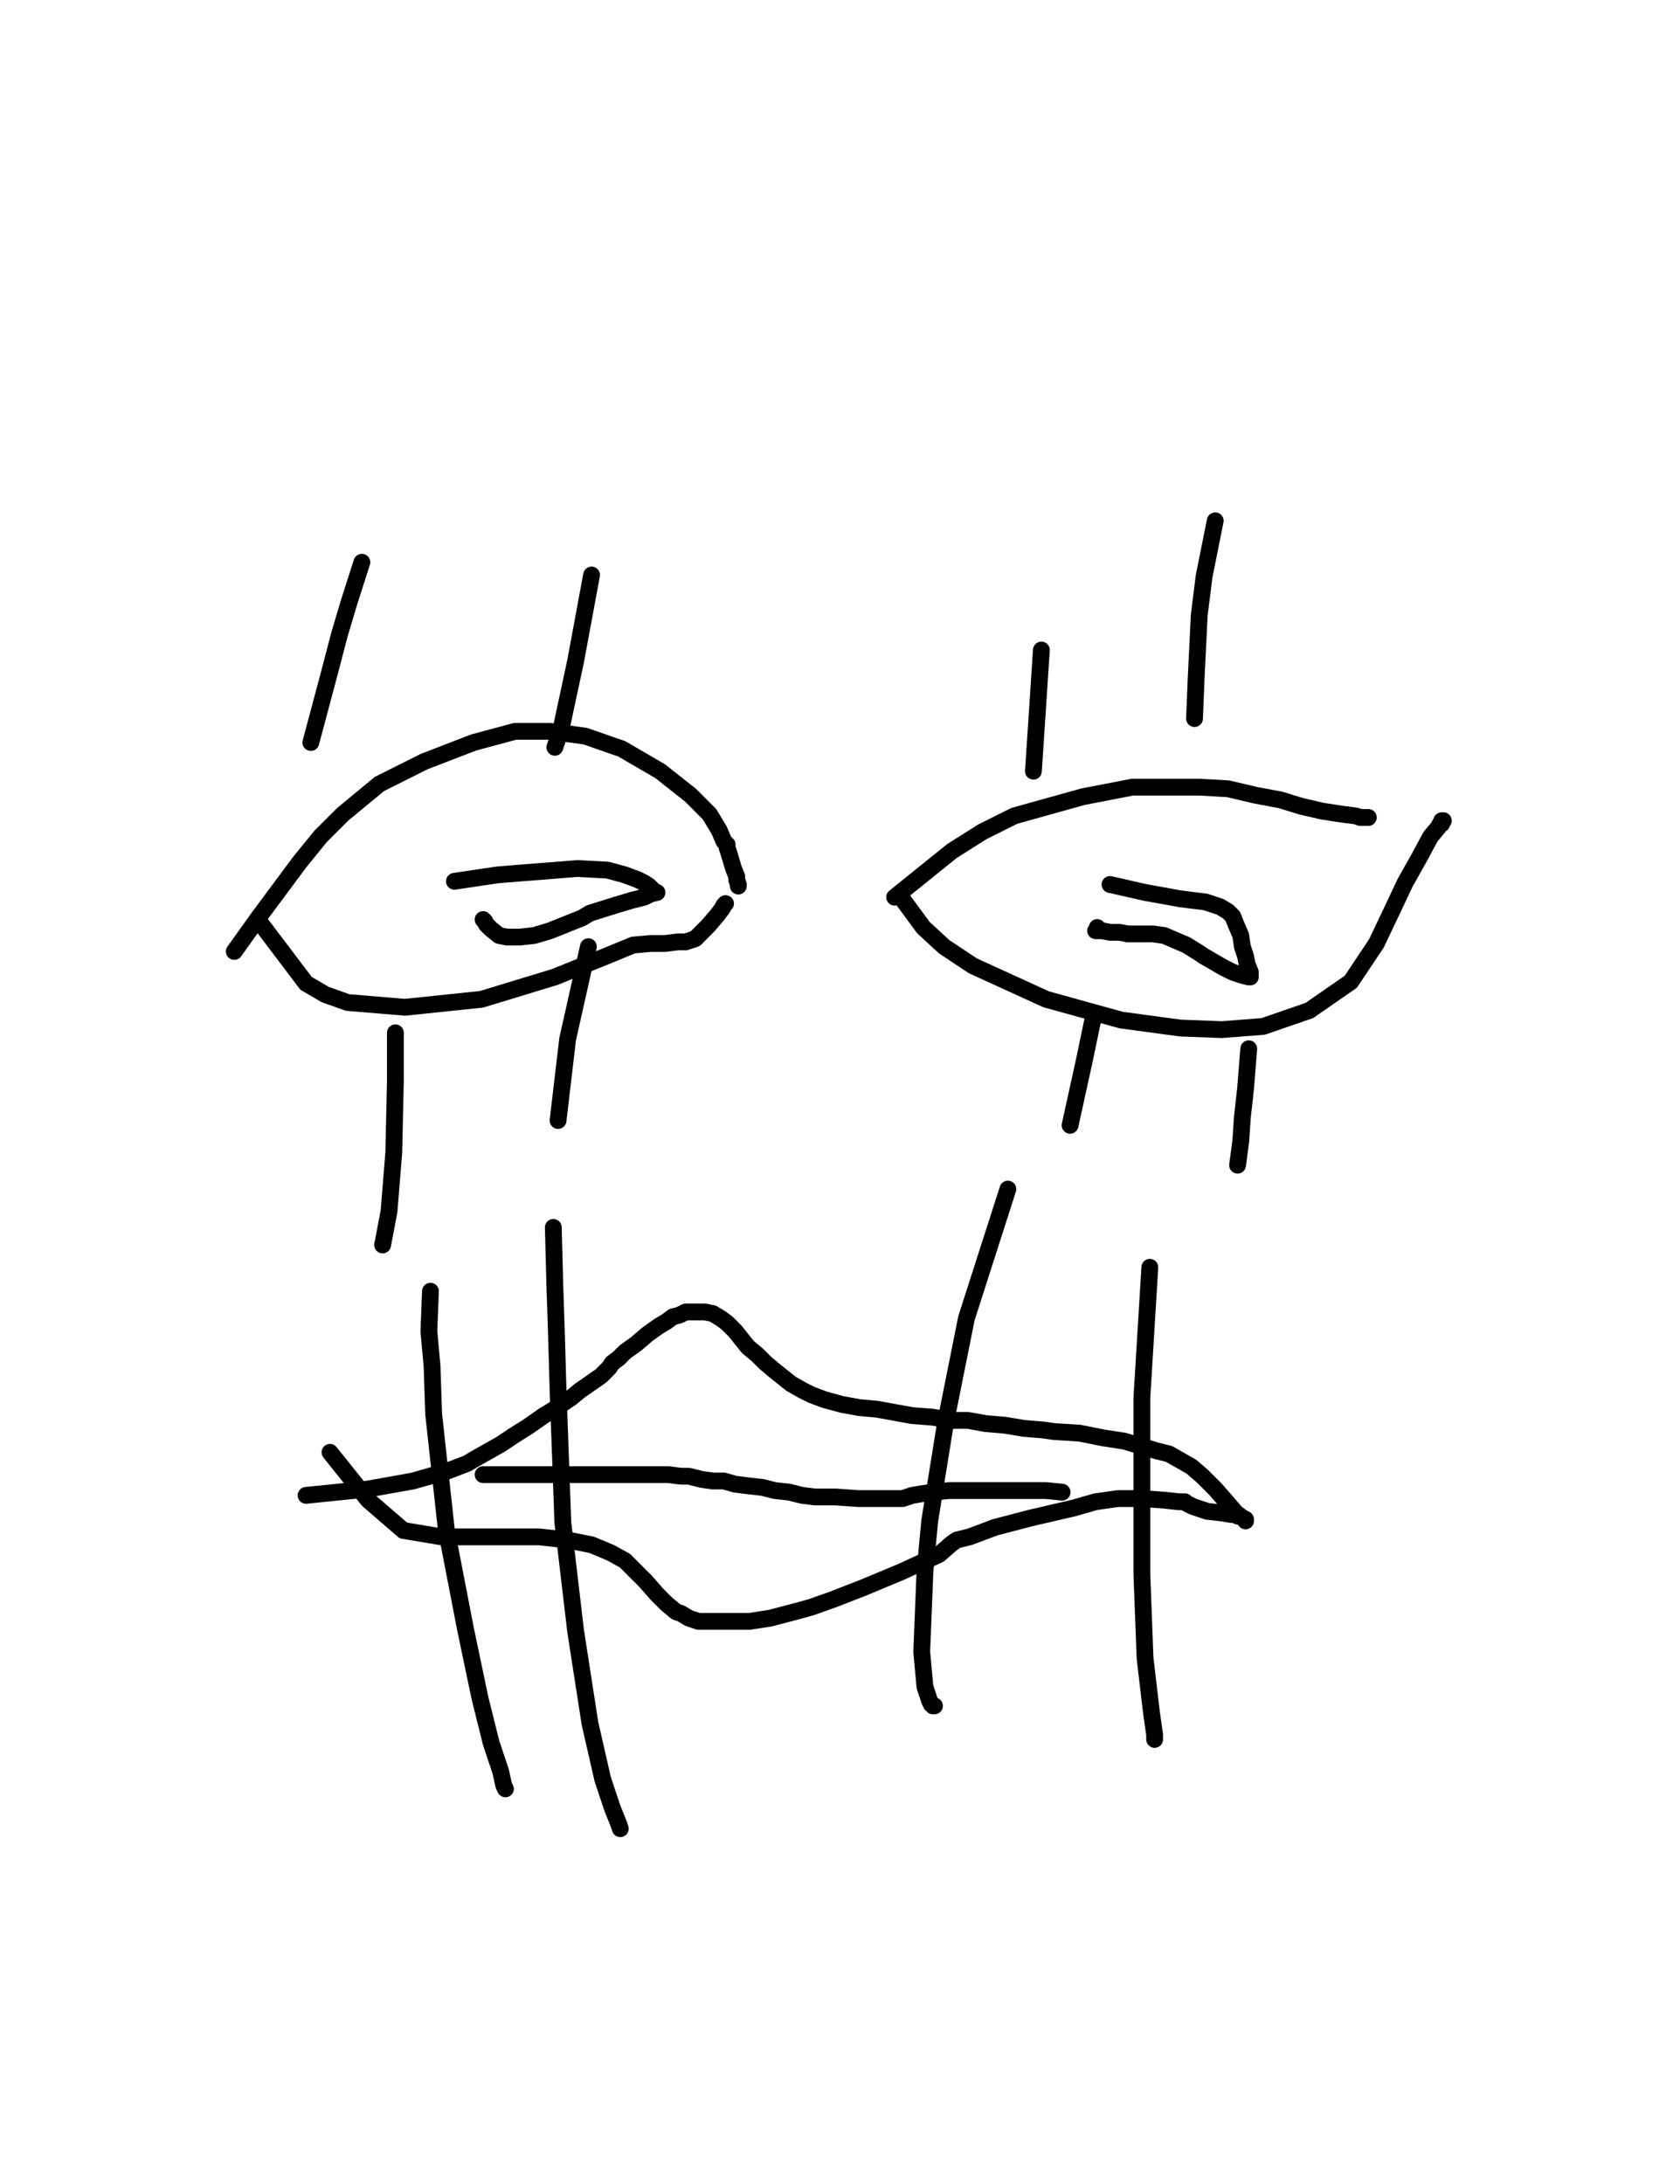 <?xml version="1.0" encoding="utf-8" ?>
<svg baseProfile="full" height="520" version="1.1" width="400" xmlns="http://www.w3.org/2000/svg" xmlns:ev="http://www.w3.org/2001/xml-events" xmlns:xlink="http://www.w3.org/1999/xlink"><defs><style type="text/css"><![CDATA[.path {fill: none; stroke-linejoin: round; stroke-linecap: round;}]]></style></defs><path class="path" d="M 55.78 226.54 L 61.48 218.56 L 71.35 205.27 L 76.29 199.19 L 81.60 193.88 L 90.34 186.66 L 100.97 181.34 L 112.75 176.79 L 122.62 174.13 L 130.98 174.13 L 139.33 175.27 L 148.07 178.31 L 157.18 183.62 L 164.40 189.32 L 168.95 193.88 L 171.23 197.67 L 172.37 200.33 L 173.13 201.09 L 173.13 201.47 L 173.13 201.85 L 173.51 202.99 L 174.65 206.79 L 175.41 208.69 L 175.41 209.45 L 175.79 210.59 L 175.79 210.97" stroke="#000000" stroke-width="4" /><path class="path" d="M 62.24 220.08 L 72.87 234.13 L 77.43 236.79 L 82.74 238.69 L 96.42 239.83 L 114.65 237.93 L 132.11 232.61 L 144.27 227.68 L 150.72 225.02 L 154.90 224.64 L 158.32 224.64 L 161.36 224.26 L 163.26 224.26 L 164.40 223.88 L 165.54 223.50 L 166.29 222.74 L 168.57 220.46 L 170.85 217.80 L 171.99 216.28 L 172.37 215.52 L 172.75 215.14" stroke="#000000" stroke-width="4" /><path class="path" d="M 213.01 213.62 L 226.68 202.61 L 233.90 198.05 L 241.49 194.26 L 257.82 189.70 L 269.59 187.42 L 278.33 187.42 L 285.54 187.42 L 292.38 187.80 L 298.84 189.32 L 304.91 190.46 L 309.85 191.98 L 314.79 193.12 L 319.72 193.88 L 322.76 194.26 L 323.90 194.64 L 324.28 194.64 L 325.04 194.64 L 325.42 194.64 L 325.80 194.64" stroke="#000000" stroke-width="4" /><path class="path" d="M 214.53 213.62 L 219.84 220.84 L 224.78 225.40 L 231.62 229.95 L 249.09 237.93 L 266.94 242.87 L 280.99 244.77 L 290.86 245.15 L 300.74 244.39 L 311.75 240.59 L 321.62 233.75 L 327.70 224.64 L 331.50 216.66 L 334.54 210.21 L 337.95 204.13 L 340.61 199.19 L 342.51 196.91 L 342.89 196.15 L 343.27 196.15 L 343.27 195.77 L 343.27 195.40 L 343.65 195.40" stroke="#000000" stroke-width="4" /><path class="path" d="M 72.87 356.04 L 87.68 354.52 L 98.31 352.62 L 106.29 350.34 L 111.23 348.45 L 113.13 347.31 L 119.20 343.89 L 122.62 341.61 L 125.66 339.71 L 129.46 337.05 L 131.36 335.91 L 135.91 332.87 L 138.19 330.98 L 139.33 330.22 L 143.13 327.56 L 143.89 326.80 L 145.03 325.66 L 145.79 324.52 L 147.31 323.38 L 148.83 321.86 L 151.48 319.96 L 154.14 317.68 L 156.80 315.78 L 158.70 314.65 L 160.22 313.51 L 161.74 313.13 L 163.26 312.37 L 164.40 312.37 L 165.92 312.37 L 167.81 312.37 L 169.71 312.75 L 171.61 313.89 L 173.13 315.02 L 175.03 316.92 L 176.55 318.82 L 178.07 320.72 L 180.35 322.62 L 182.25 324.52 L 184.52 326.42 L 186.42 327.94 L 188.32 329.46 L 190.98 330.98 L 193.26 332.11 L 196.30 333.25 L 200.47 334.39 L 204.65 335.15 L 208.83 335.53 L 213.01 336.29 L 217.18 337.05 L 222.12 337.43 L 226.30 338.19 L 230.48 338.19 L 234.65 338.95 L 239.21 339.33 L 243.77 340.09 L 248.33 340.47 L 250.99 340.85 L 257.06 341.23 L 262.76 342.37 L 267.70 343.13 L 271.49 344.27 L 275.29 345.41 L 278.33 346.17 L 280.99 347.69 L 283.65 349.20 L 286.30 351.48 L 289.34 354.52 L 292.00 357.56 L 294.28 360.22 L 295.80 361.36 L 296.56 361.74 L 296.56 362.12" stroke="#000000" stroke-width="4" /><path class="path" d="M 78.57 345.79 L 87.68 357.18 L 96.04 364.40 L 105.15 365.92 L 113.51 365.92 L 121.10 365.92 L 128.32 365.92 L 135.15 366.67 L 140.85 367.81 L 145.41 369.71 L 148.83 371.61 L 151.10 373.89 L 153.76 376.55 L 156.42 379.59 L 158.70 381.87 L 160.98 383.76 L 162.12 384.14 L 164.02 385.28 L 166.29 386.04 L 169.33 386.04 L 173.89 386.04 L 178.45 386.04 L 183.38 385.28 L 190.60 383.38 L 193.26 382.63 L 198.58 380.73 L 205.41 378.07 L 214.53 374.27 L 223.64 370.09 L 226.68 367.43 L 227.82 366.67 L 230.86 365.92 L 236.93 363.64 L 245.67 361.36 L 255.54 359.08 L 260.86 357.56 L 266.18 356.80 L 271.87 356.80 L 277.19 357.18 L 280.61 357.56 L 282.13 357.56 L 282.51 357.94 L 284.03 358.70 L 287.44 359.84 L 290.86 360.22 L 293.14 360.60 L 293.90 360.60 L 294.28 360.60 L 294.66 360.60 L 294.66 360.98" stroke="#000000" stroke-width="4" /><path class="path" d="M 239.97 283.12 L 230.10 313.89 L 225.16 338.57 L 221.36 362.12 L 220.22 374.27 L 219.46 393.26 L 220.22 401.61 L 221.36 405.03 L 221.74 405.79 L 222.12 406.17 L 222.50 406.17" stroke="#000000" stroke-width="4" /><path class="path" d="M 273.77 301.73 L 271.87 332.87 L 271.87 360.98 L 271.87 374.65 L 272.63 394.78 L 274.15 407.69 L 274.91 413.01 L 274.91 414.15" stroke="#000000" stroke-width="4" /><path class="path" d="M 102.49 307.43 L 102.11 316.92 L 102.87 325.28 L 103.25 336.67 L 106.29 364.40 L 110.85 387.94 L 114.27 404.27 L 116.92 414.91 L 119.20 421.74 L 119.96 425.16 L 120.34 425.92" stroke="#000000" stroke-width="4" /><path class="path" d="M 131.74 292.24 L 132.11 306.29 L 132.49 317.68 L 132.87 330.98 L 134.01 362.50 L 137.05 388.32 L 140.47 410.35 L 143.51 423.64 L 145.79 430.48 L 147.31 434.27 L 147.69 435.41" stroke="#000000" stroke-width="4" /><path class="path" d="M 108.19 209.83 L 118.44 208.31 L 123.00 207.93 L 127.94 207.55 L 137.43 206.79 L 144.65 207.17 L 148.83 208.31 L 151.86 209.45 L 153.38 210.21 L 154.52 210.97 L 155.28 211.73 L 155.66 212.11 L 156.42 212.49 L 154.90 212.86 L 153.38 213.62 L 150.34 214.38 L 146.55 215.52 L 140.47 217.42 L 138.57 218.56 L 134.77 220.08 L 130.98 221.60 L 127.18 222.74 L 123.76 223.12 L 120.72 223.12 L 118.82 222.74 L 116.92 221.22 L 115.78 220.08 L 115.40 219.32 L 115.02 218.94" stroke="#000000" stroke-width="4" /><path class="path" d="M 264.28 210.59 L 272.63 212.49 L 276.81 213.24 L 280.99 214.00 L 287.06 214.76 L 290.48 215.90 L 292.38 217.04 L 293.52 218.18 L 294.28 220.08 L 295.42 222.74 L 295.80 225.40 L 296.56 227.68 L 296.94 229.58 L 297.70 231.47 L 297.70 232.23 L 297.70 232.61 L 297.32 232.61 L 295.80 232.23 L 293.52 231.47 L 291.24 230.33 L 286.68 227.68 L 285.54 226.92 L 282.51 225.02 L 279.85 223.88 L 277.19 222.74 L 274.53 222.36 L 271.87 222.36 L 269.97 222.36 L 268.45 222.36 L 266.56 221.98 L 264.28 221.98 L 262.38 221.60 L 261.62 221.60 L 261.24 221.60 L 260.86 221.60 L 261.24 221.22 L 261.24 220.84" stroke="#000000" stroke-width="4" /><path class="path" d="M 86.16 133.87 L 83.12 143.37 L 80.85 150.96 L 78.57 159.70 L 74.01 176.79" stroke="#000000" stroke-width="4" /><path class="path" d="M 94.14 245.91 L 94.14 257.30 L 93.76 274.39 L 92.62 288.44 L 91.10 296.42" stroke="#000000" stroke-width="4" /><path class="path" d="M 289.34 124.00 L 286.68 137.29 L 285.54 146.40 L 284.79 161.60 L 284.41 171.09" stroke="#000000" stroke-width="4" /><path class="path" d="M 297.32 249.70 L 296.56 259.20 L 295.80 266.03 L 295.42 271.73 L 294.66 277.43" stroke="#000000" stroke-width="4" /><path class="path" d="M 247.95 154.76 L 246.05 183.62" stroke="#000000" stroke-width="4" /><path class="path" d="M 260.10 243.25 L 258.20 252.36 L 254.78 267.93" stroke="#000000" stroke-width="4" /><path class="path" d="M 140.85 136.91 L 137.05 157.42 L 133.63 173.37 L 132.11 177.93" stroke="#000000" stroke-width="4" /><path class="path" d="M 140.09 225.40 L 135.15 247.42 L 133.63 260.34 L 132.87 266.79" stroke="#000000" stroke-width="4" /><path class="path" d="M 115.02 351.10 L 128.70 351.10 L 134.01 351.10 L 138.95 351.10 L 146.55 351.10 L 151.48 351.10 L 155.66 351.10 L 159.08 351.10 L 162.12 351.48 L 164.02 351.48 L 165.54 351.86 L 167.05 352.24 L 169.71 352.62 L 172.37 352.62 L 175.03 353.38 L 178.07 353.76 L 181.49 354.14 L 184.52 354.90 L 187.94 355.28 L 190.98 356.04 L 194.02 356.42 L 197.44 356.42 L 198.96 356.42 L 204.27 356.80 L 206.17 356.80 L 211.11 356.80 L 213.77 356.80 L 214.91 356.80 L 217.18 356.04 L 219.46 355.66 L 222.12 355.28 L 225.92 354.90 L 227.44 354.90 L 230.86 354.90 L 233.90 354.90 L 237.69 354.90 L 241.11 354.90 L 244.91 354.90 L 249.09 354.90 L 252.88 355.28" stroke="#000000" stroke-width="4" /></svg>
